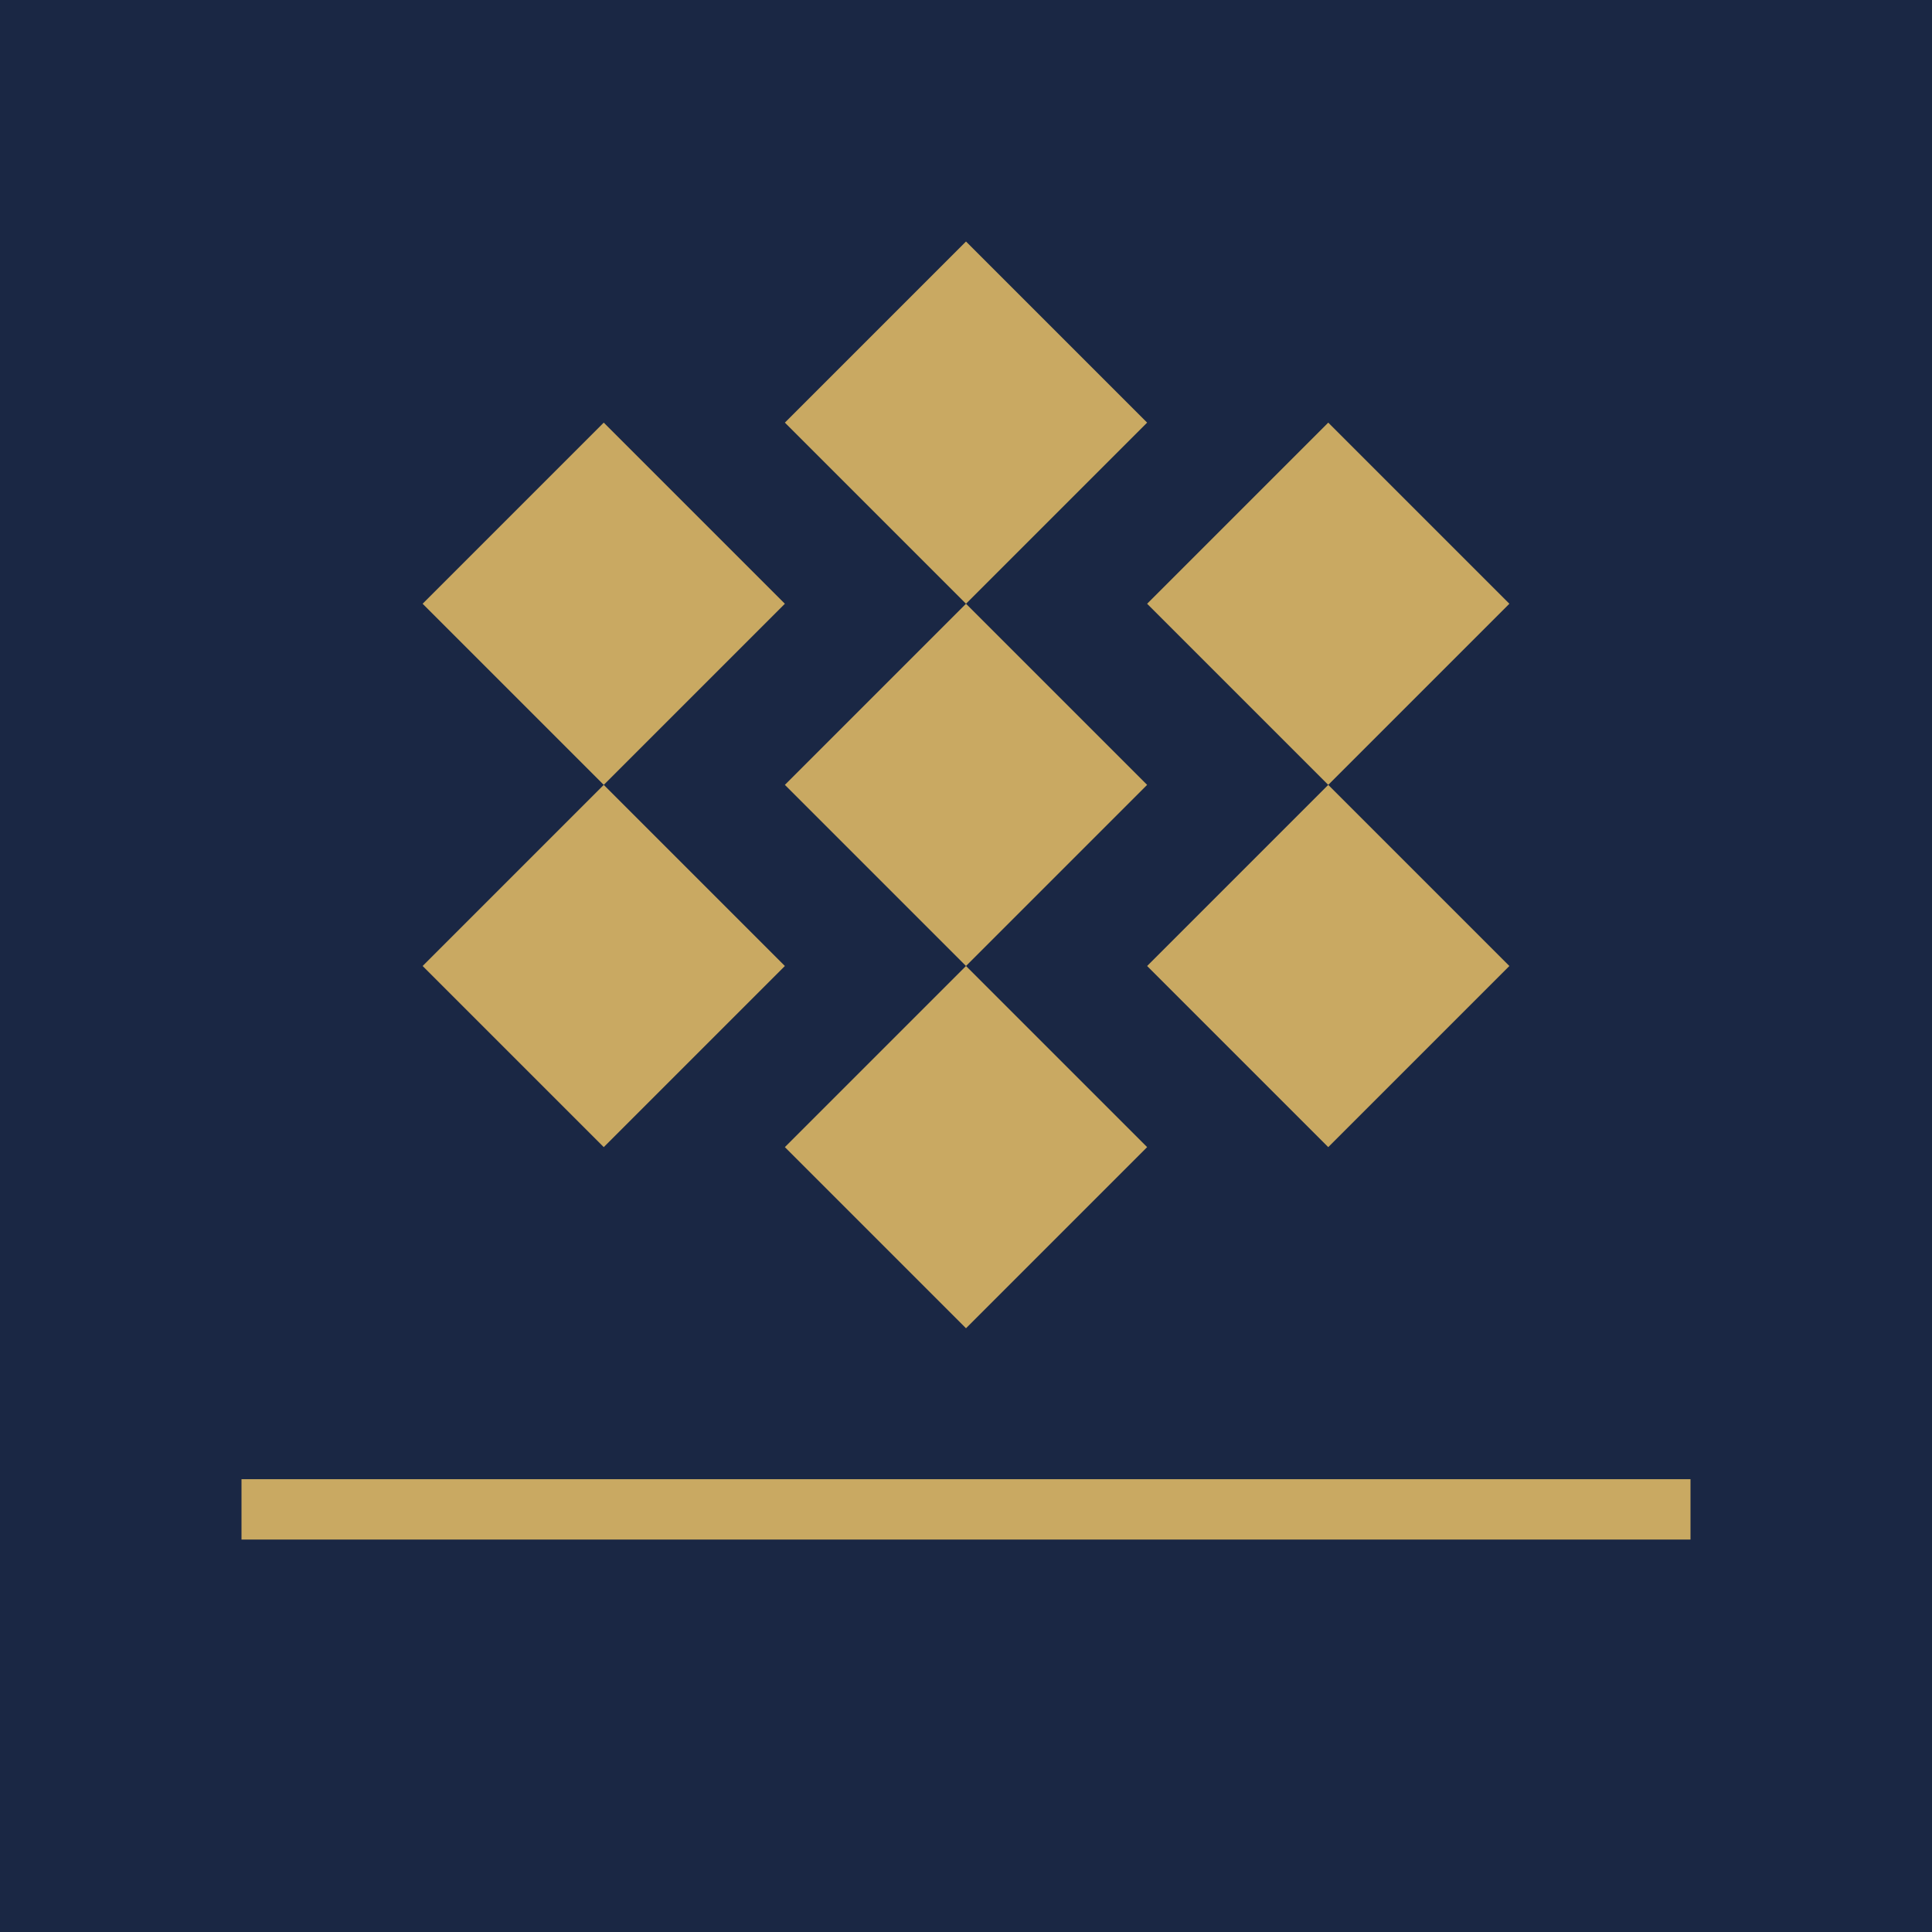 <svg xmlns="http://www.w3.org/2000/svg" viewBox="0 0 32 32">
  <rect width="32" height="32" fill="#1a2744"/>
  <g fill="#c9a962">
    <polygon points="16,4 19,7 16,10 13,7"/>
    <polygon points="10,7 13,10 10,13 7,10"/>
    <polygon points="22,7 25,10 22,13 19,10"/>
    <polygon points="16,10 19,13 16,16 13,13"/>
    <polygon points="10,13 13,16 10,19 7,16"/>
    <polygon points="22,13 25,16 22,19 19,16"/>
    <polygon points="16,16 19,19 16,22 13,19"/>
  </g>
  <line x1="4" y1="25" x2="28" y2="25" stroke="#c9a962" stroke-width="1"/>
</svg>
